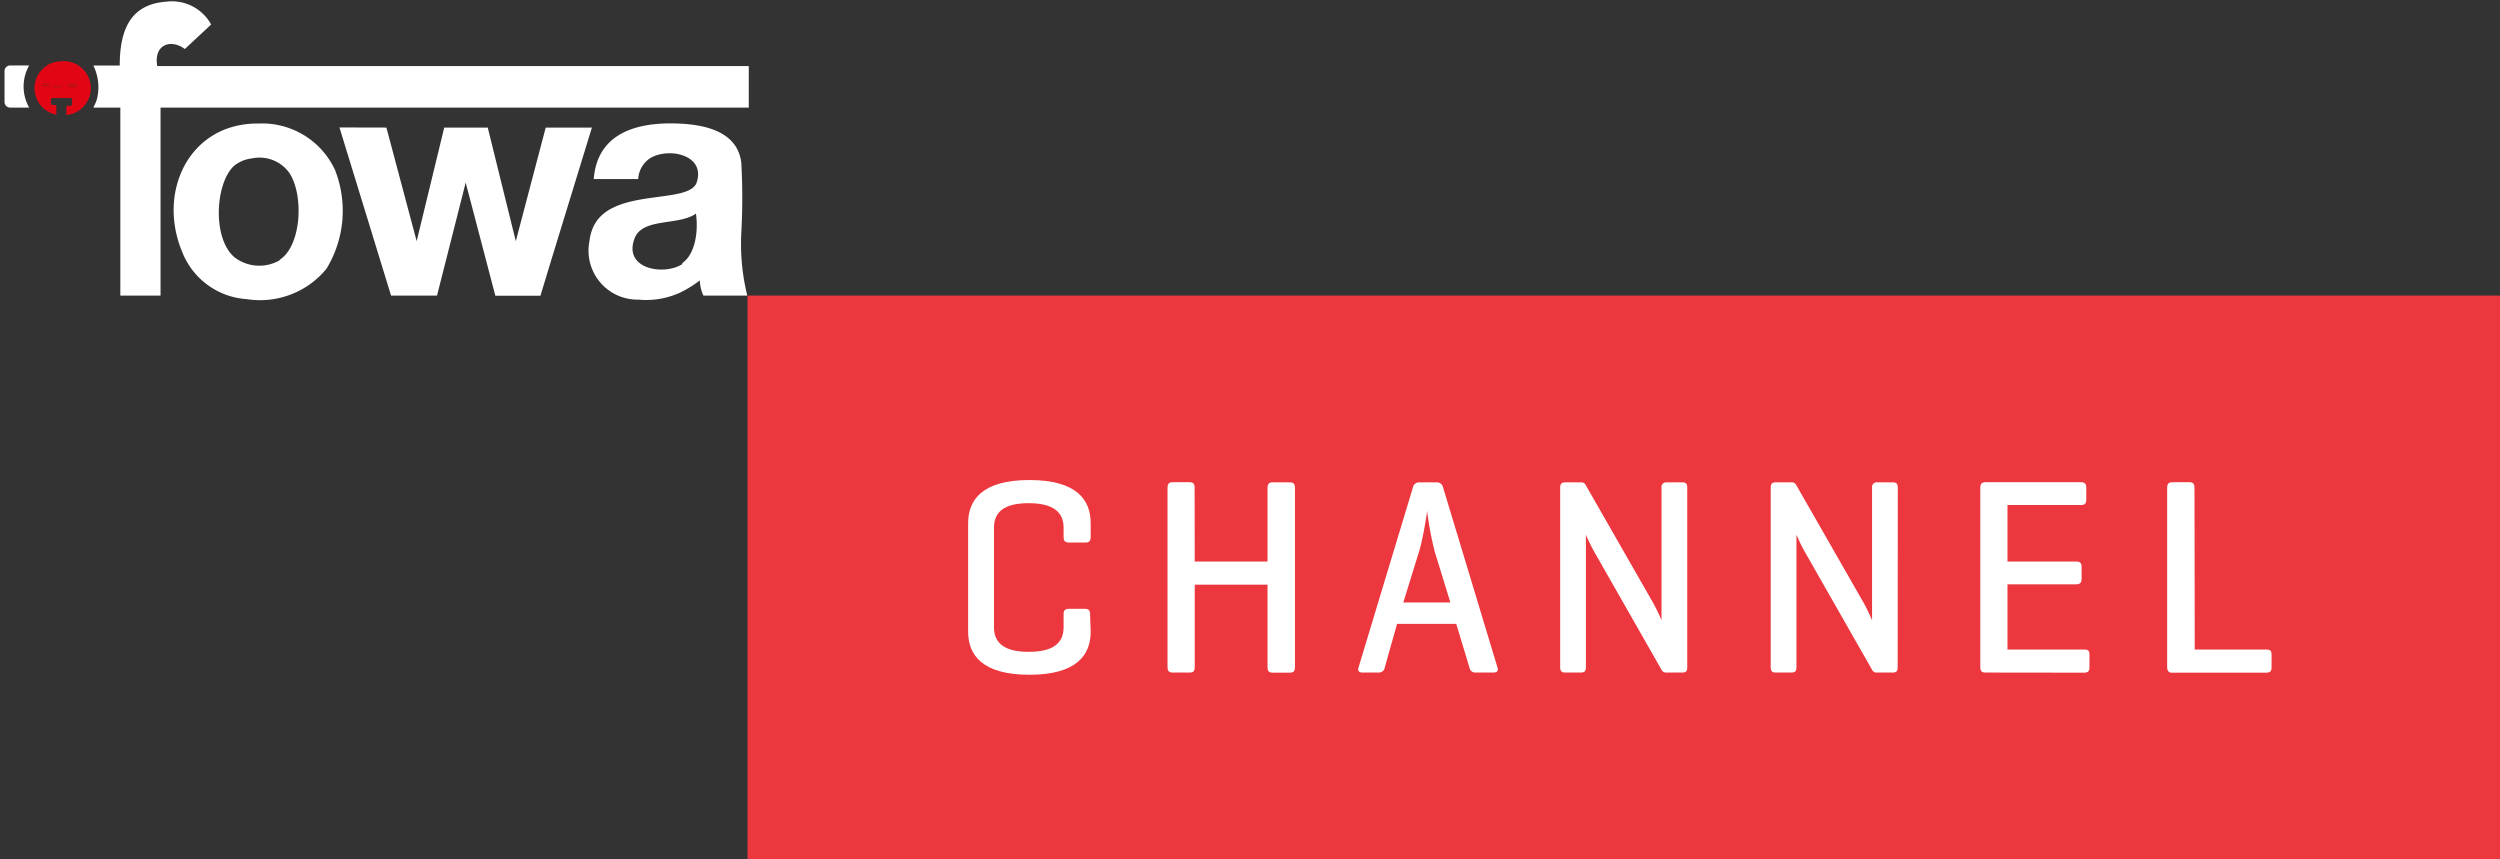 <svg id="Livello_1" data-name="Livello 1" xmlns="http://www.w3.org/2000/svg" viewBox="0 0 204 70.12"><rect x="0" y="0" width="204" height="70.12" fill="#333333" stroke="none"/><defs><style>.cls-1,.cls-4{fill:#fff;}.cls-1{fill-rule:evenodd;}.cls-2{fill:#e20615;}.cls-3{fill:#ac1516;}.cls-5{fill:#ed373e;}</style></defs><title>Fowa-Channel_Esteso_B</title><path class="cls-1" d="M17.23,2,15.08,4c-1.11-.84-2.55-.4-2.25,1.39H61.1V8.78h-48V24.12H9.82V8.78H7.62s.15-.32.24-.52a4,4,0,0,0-.24-2.91H9.77c0-2.92.88-5,3.78-5.21A3.65,3.65,0,0,1,17.23,2"/><path class="cls-1" d="M31.53,10.41,34,19.68l2.25-9.27H39.8l2.29,9.27,2.44-9.27H48.3c-2.84,9.21-4.2,13.72-4.2,13.72H40.42L38,14.9l-2.34,9.22H31.91c-1.4-4.58-4.21-13.72-4.21-13.72Z"/><path class="cls-1" d="M27.35,13.9a6.55,6.55,0,0,0-6.26-3.82H21c-5.54,0-8.21,5.55-6.12,10.51a6.08,6.08,0,0,0,5.26,3.82,7,7,0,0,0,6.5-2.48,9.09,9.09,0,0,0,.72-8m-4.54,7.31A3.34,3.34,0,0,1,19.14,21c-1.88-1.6-1.54-6.19,0-7.5a2.8,2.8,0,0,1,1.39-.57,3,3,0,0,1,3.06,1.15c1.24,1.83,1,6-.77,7.12"/><path class="cls-1" d="M60.49,19a52,52,0,0,0,0-5.73c-.32-2.56-3-3.2-5.78-3.2-3.35,0-6,1.16-6.26,4.54h3.63a2.16,2.16,0,0,1,1-1.72c1.53-.89,4.51-.24,3.77,2-.29.87-1.93,1-3.3,1.2-2.82.36-5.13.92-5.45,3.58a4,4,0,0,0,4,4.78,6.68,6.68,0,0,0,3.39-.57,9.5,9.5,0,0,0,1.62-1,3,3,0,0,0,.29,1.24h3.58A17.56,17.56,0,0,1,60.49,19m-4.78,2.53c-1.49,1-4.91.44-3.92-2.1.66-1.68,3.6-1,5-2,0,0,0,0,0,0,.21,1.49-.07,3.36-1.15,4.06"/><path class="cls-2" d="M5,5a2.2,2.2,0,0,0-.4,4.36V8.7a.13.13,0,0,0-.12-.13H4.28a.13.13,0,0,1-.12-.13V8.08A.12.12,0,0,1,4.28,8H5.76a.12.12,0,0,1,.12.13v.37a.13.13,0,0,1-.12.13H5.54a.13.13,0,0,0-.13.13v.63A2.2,2.2,0,0,0,5,5"/><path class="cls-3" d="M3.48,6.86v.07h.6l0,0,0,0a.15.15,0,0,1,0,.06.13.13,0,0,1,0,.06l0,0,0,0H3.43l0,0a.05.05,0,0,1,0,0,.05.05,0,0,1,0,0l0,0h.64a0,0,0,0,0,0,0,0,0,0,0,0,0,0H3.46l0,0,0,0a.15.15,0,0,1,0-.06V6.8a0,0,0,0,1,0,0h.7l0,0a.06.06,0,0,1,0,0,.05.05,0,0,1,0,0l0,0Z"/><path class="cls-3" d="M4.41,7.24H4.36l0,0,0,0a.15.15,0,0,1,0-.06.15.15,0,0,1,0-.05l0,0,0,0a.16.16,0,0,1,0-.05.16.16,0,0,1,0-.06l0,0,0,0H5l0,0,0,0a.16.16,0,0,1,0,.06A.15.15,0,0,1,5,7L5,7,5,7a.15.15,0,0,1,0,.05.15.15,0,0,1,0,.06l0,0,0,0H4.41Zm0-.38h0a0,0,0,0,0,0,.06H5a0,0,0,0,0,0,0,0,0,0,0,0,0,0H4.4Zm.52.27H5a0,0,0,0,0,0,0,0,0,0,0,0,0,0H4.38a0,0,0,0,0,0,0,0,0,0,0,0,0,0h.55Z"/><path class="cls-3" d="M5.17,7a.06.06,0,0,1,0,0l0,0,0,0a.06.06,0,0,1,0,0,.07.07,0,0,1,0,.05l0,0,0,0a.07.07,0,0,1,0-.05"/><path class="cls-3" d="M6.29,6.81a.05.05,0,0,1,0,0l0,0h-.7a0,0,0,0,0,0,.06h.67l0,0,0,0a.12.12,0,0,1,0,.05v.11a.05.05,0,0,1,0,0l0,0,0,0a.05.05,0,0,1,0,0V7.09a0,0,0,0,0,0,0H5.51l0,0,0,0a.13.13,0,0,1,0-.06.14.14,0,0,1,0-.06l0,0,0,0h.72l0,0a.06.06,0,0,1,0,0"/><path class="cls-3" d="M6.54,6.9a0,0,0,0,0,0,0H6.45l0,0a.05.05,0,0,1,0,0,.05.05,0,0,1,0,0l0,0h.11l0,0,0,0a.14.14,0,0,1,0,.06v.28a.05.05,0,0,1,0,0l0,0,0,0a.05.05,0,0,1,0,0Z"/><path class="cls-4" d="M2.38,5.34H.83a.46.46,0,0,0-.46.46V8.33a.46.46,0,0,0,.46.45H2.38a3.49,3.49,0,0,1,0-3.44"/><rect class="cls-5" x="61" y="24.12" width="143" height="46"/><path class="cls-4" d="M89,51.55c0,1.87-1.12,3.51-5,3.51s-5-1.64-5-3.51V42.69c0-1.87,1.12-3.52,5-3.52s5,1.64,5,3.52v1.12c0,.32-.11.46-.41.46H87.22c-.32,0-.43-.14-.43-.46v-.75c0-1.23-.8-2-2.85-2s-2.83.75-2.83,2v8.13c0,1.23.78,2,2.83,2s2.85-.75,2.85-2V50.11c0-.3.11-.43.43-.43h1.32c.3,0,.41.14.41.43Z"/><path class="cls-4" d="M97.49,45.82h5.94v-6c0-.32.11-.46.41-.46h1.42c.3,0,.41.14.41.46V54.43c0,.32-.11.46-.41.46h-1.42c-.3,0-.41-.14-.41-.46V47.71H97.49v6.71c0,.32-.09.46-.41.46H95.68c-.3,0-.41-.14-.41-.46V39.81c0-.32.11-.46.41-.46h1.39c.32,0,.41.14.41.46Z"/><path class="cls-4" d="M117.21,39.36a.52.52,0,0,1,.55.43l4.43,14.66c.09.27,0,.43-.34.43H120.4a.48.48,0,0,1-.5-.43l-1.07-3.54H114L113,54.45a.48.48,0,0,1-.5.43h-1.32c-.3,0-.41-.16-.32-.43l4.43-14.66a.52.52,0,0,1,.55-.43ZM117.07,45a27,27,0,0,1-.62-3.33c0,.21-.34,2.31-.64,3.29l-1.3,4.2h3.84Z"/><path class="cls-4" d="M137.68,54.45c0,.3-.09.43-.41.43H136a.41.41,0,0,1-.41-.21l-5.36-9.4a13.83,13.83,0,0,1-.82-1.64V54.45c0,.3-.11.43-.41.43h-1.28c-.3,0-.41-.14-.41-.43V39.79c0-.3.11-.43.41-.43H129a.39.39,0,0,1,.37.18l5.5,9.61c.32.55.71,1.46.71,1.46V39.79a.38.38,0,0,1,.43-.43h1.26c.32,0,.41.14.41.43Z"/><path class="cls-4" d="M154.85,54.45c0,.3-.09.43-.41.43h-1.26a.41.41,0,0,1-.41-.21l-5.36-9.4a13.77,13.77,0,0,1-.82-1.64V54.45c0,.3-.11.43-.41.43h-1.28c-.3,0-.41-.14-.41-.43V39.79c0-.3.11-.43.41-.43h1.28a.39.39,0,0,1,.37.18l5.5,9.61c.32.55.71,1.46.71,1.46V39.79a.38.38,0,0,1,.43-.43h1.26c.32,0,.41.14.41.43Z"/><path class="cls-4" d="M162,54.88c-.3,0-.41-.14-.41-.46V39.81c0-.32.11-.46.41-.46h7.81c.3,0,.43.12.43.43v1c0,.32-.14.43-.43.43h-6v4.61h5.59c.32,0,.46.11.46.43v1c0,.3-.14.43-.46.43h-5.59V53h6.26c.3,0,.43.09.43.41v1.05c0,.32-.14.43-.43.43Z"/><path class="cls-4" d="M179.09,53h5.84c.3,0,.43.09.43.41v1.05c0,.32-.14.43-.43.43h-7.72c-.25,0-.37-.16-.37-.46V39.81c0-.32.11-.46.43-.46h1.39c.3,0,.41.14.41.46Z"/></svg>